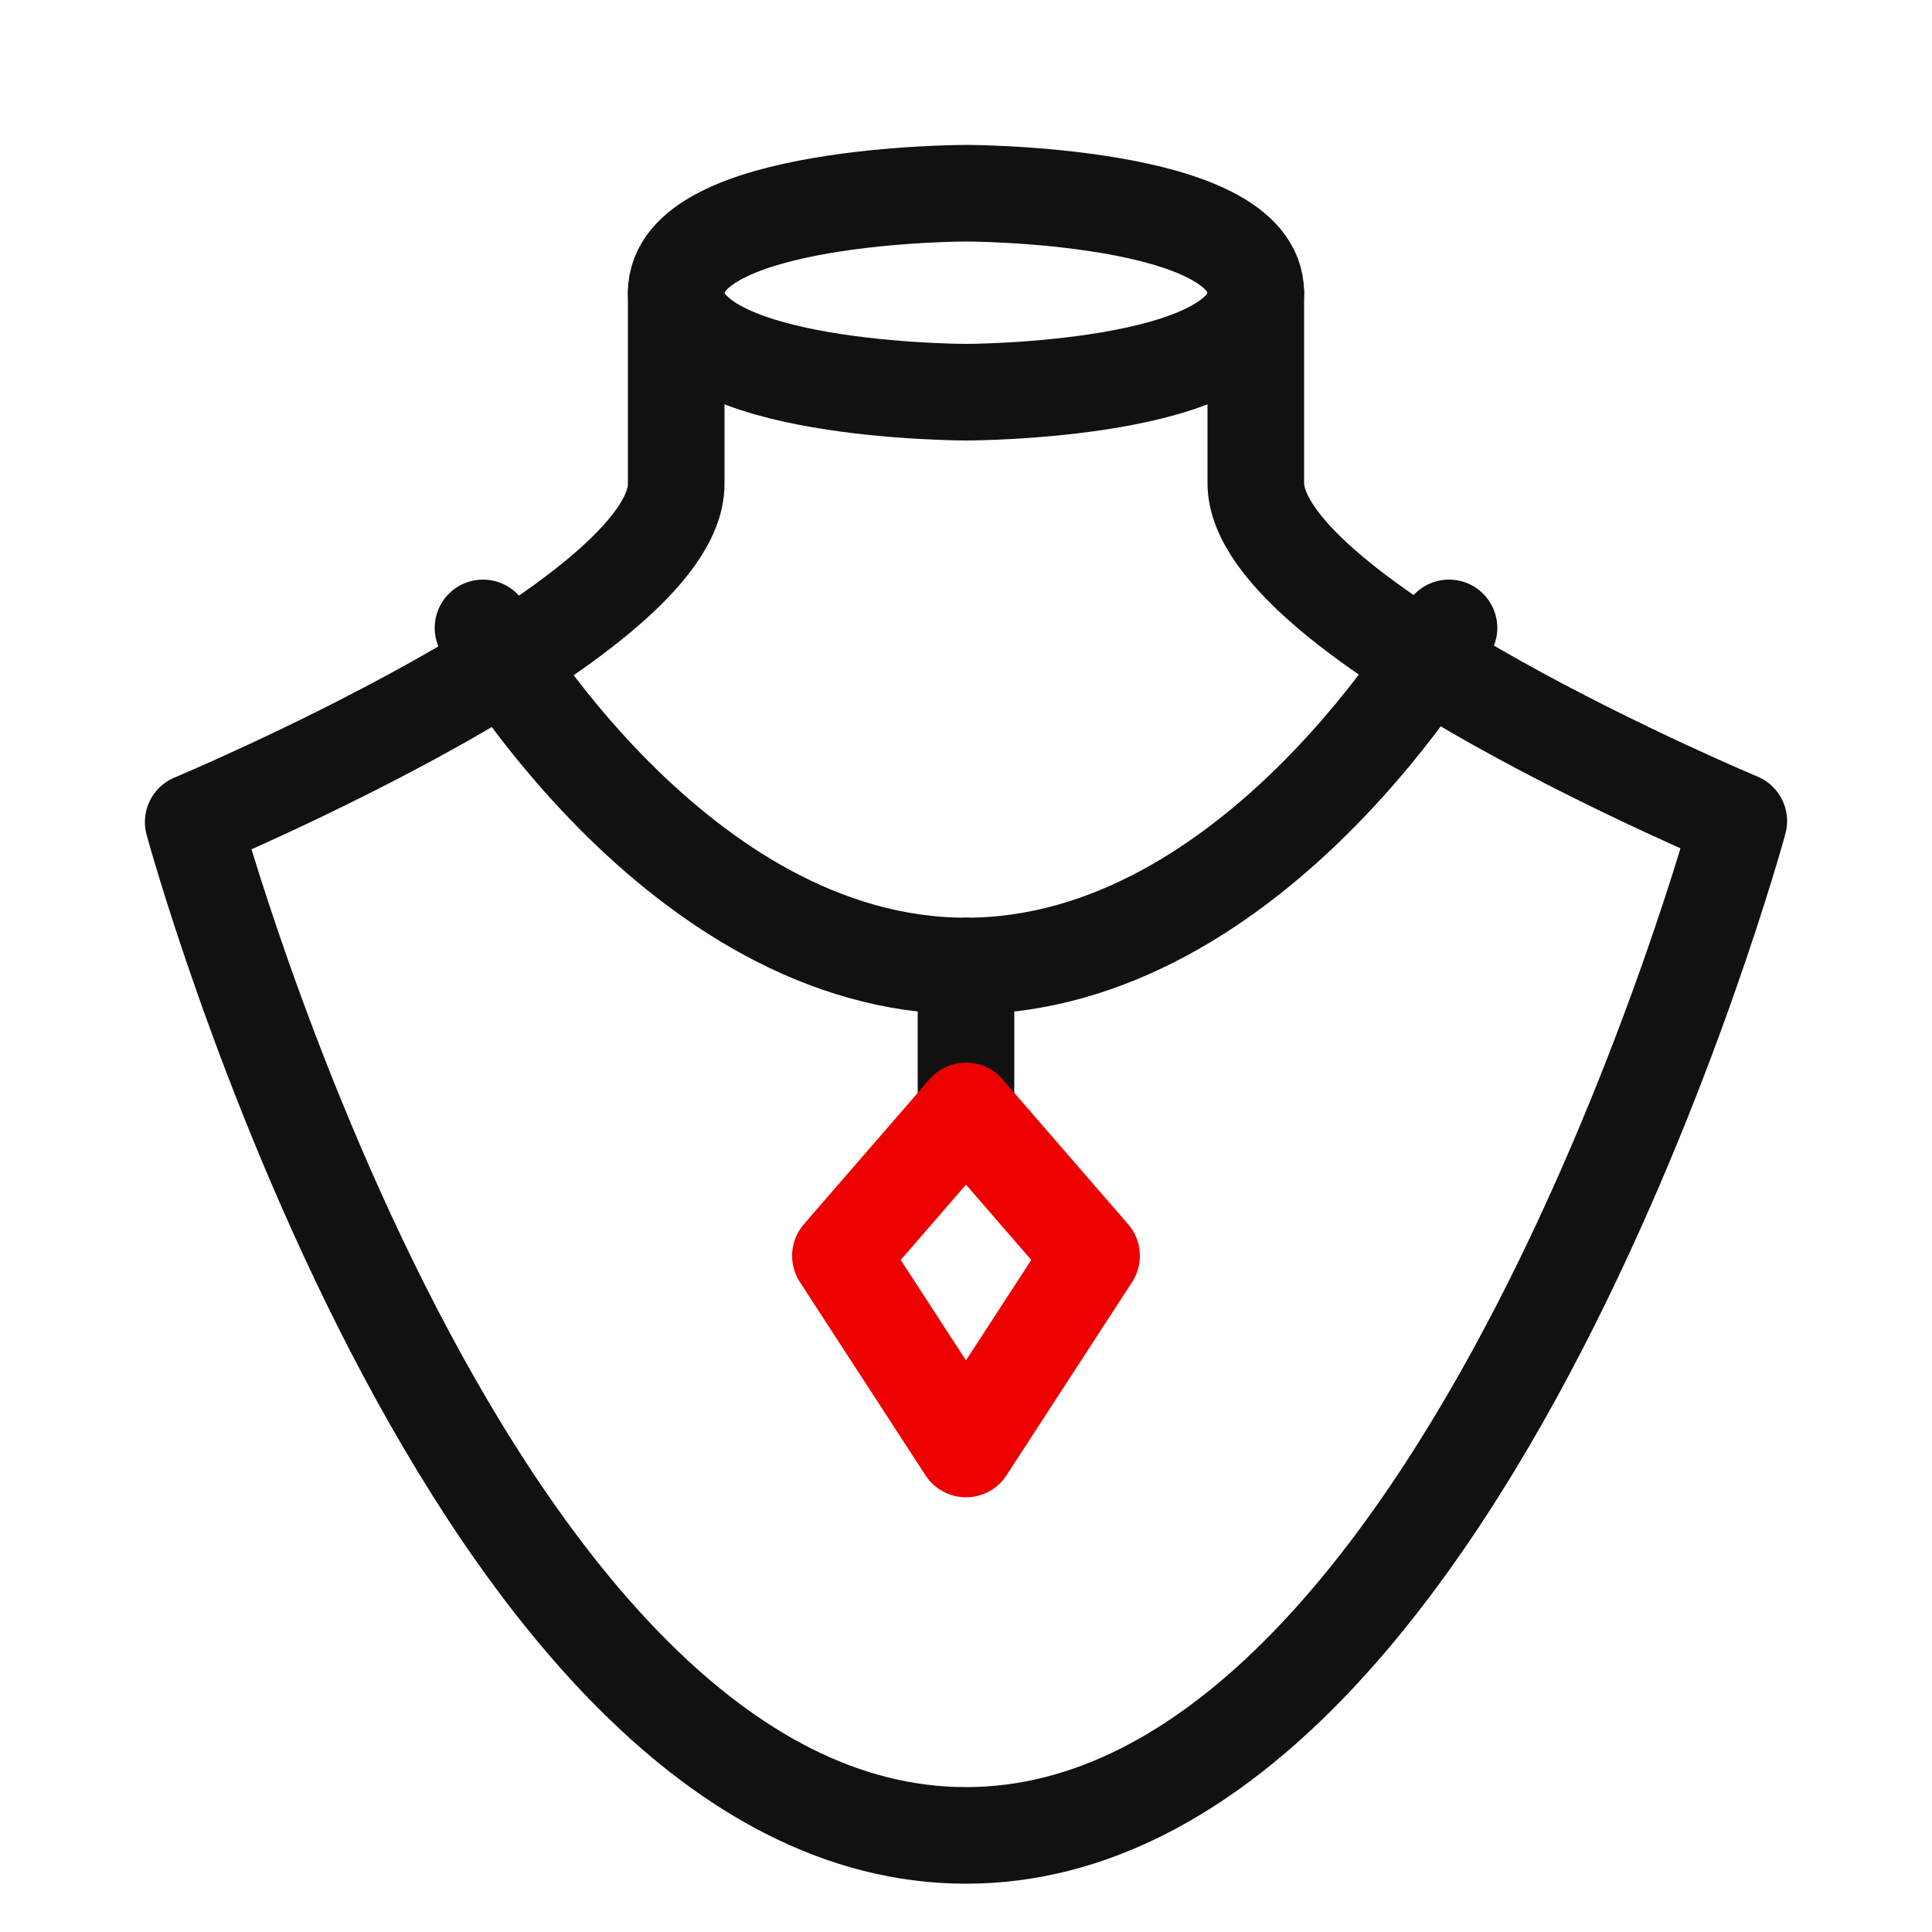 <svg width="20" height="20" viewBox="0 0 20 20" fill="none" xmlns="http://www.w3.org/2000/svg">
<path d="M5 6.5C5 6.5 7 10 10 10C13 10 15 6.5 15 6.5" stroke="#111111" stroke-linecap="round" stroke-linejoin="round"/>
<path d="M10 11.5V10" stroke="#111111" stroke-linecap="round" stroke-linejoin="round"/>
<path d="M7 3.03C7 4.06 10 4.06 10 4.06C10 4.06 13 4.06 13 3.03" stroke="#111111" stroke-linecap="round" stroke-linejoin="round"/>
<path d="M13 5.01C13 3.98 13 3.03 13 3.03C13 2 10 2 10 2C10 2 7 2 7 3.03C7 3.03 7 3.98 7 5.01C7 6.42 2 8.51 2 8.51C2 8.51 4.85 19 10 19C15.15 19 18 8.5 18 8.5C18 8.5 13 6.41 13 5V5.01Z" stroke="#111111" stroke-linecap="round" stroke-linejoin="round"/>
<path d="M10 11.5L8.7 13L10 15L11.3 13L10 11.5Z" stroke="#ED0000" stroke-linecap="round" stroke-linejoin="round"/>
</svg>
